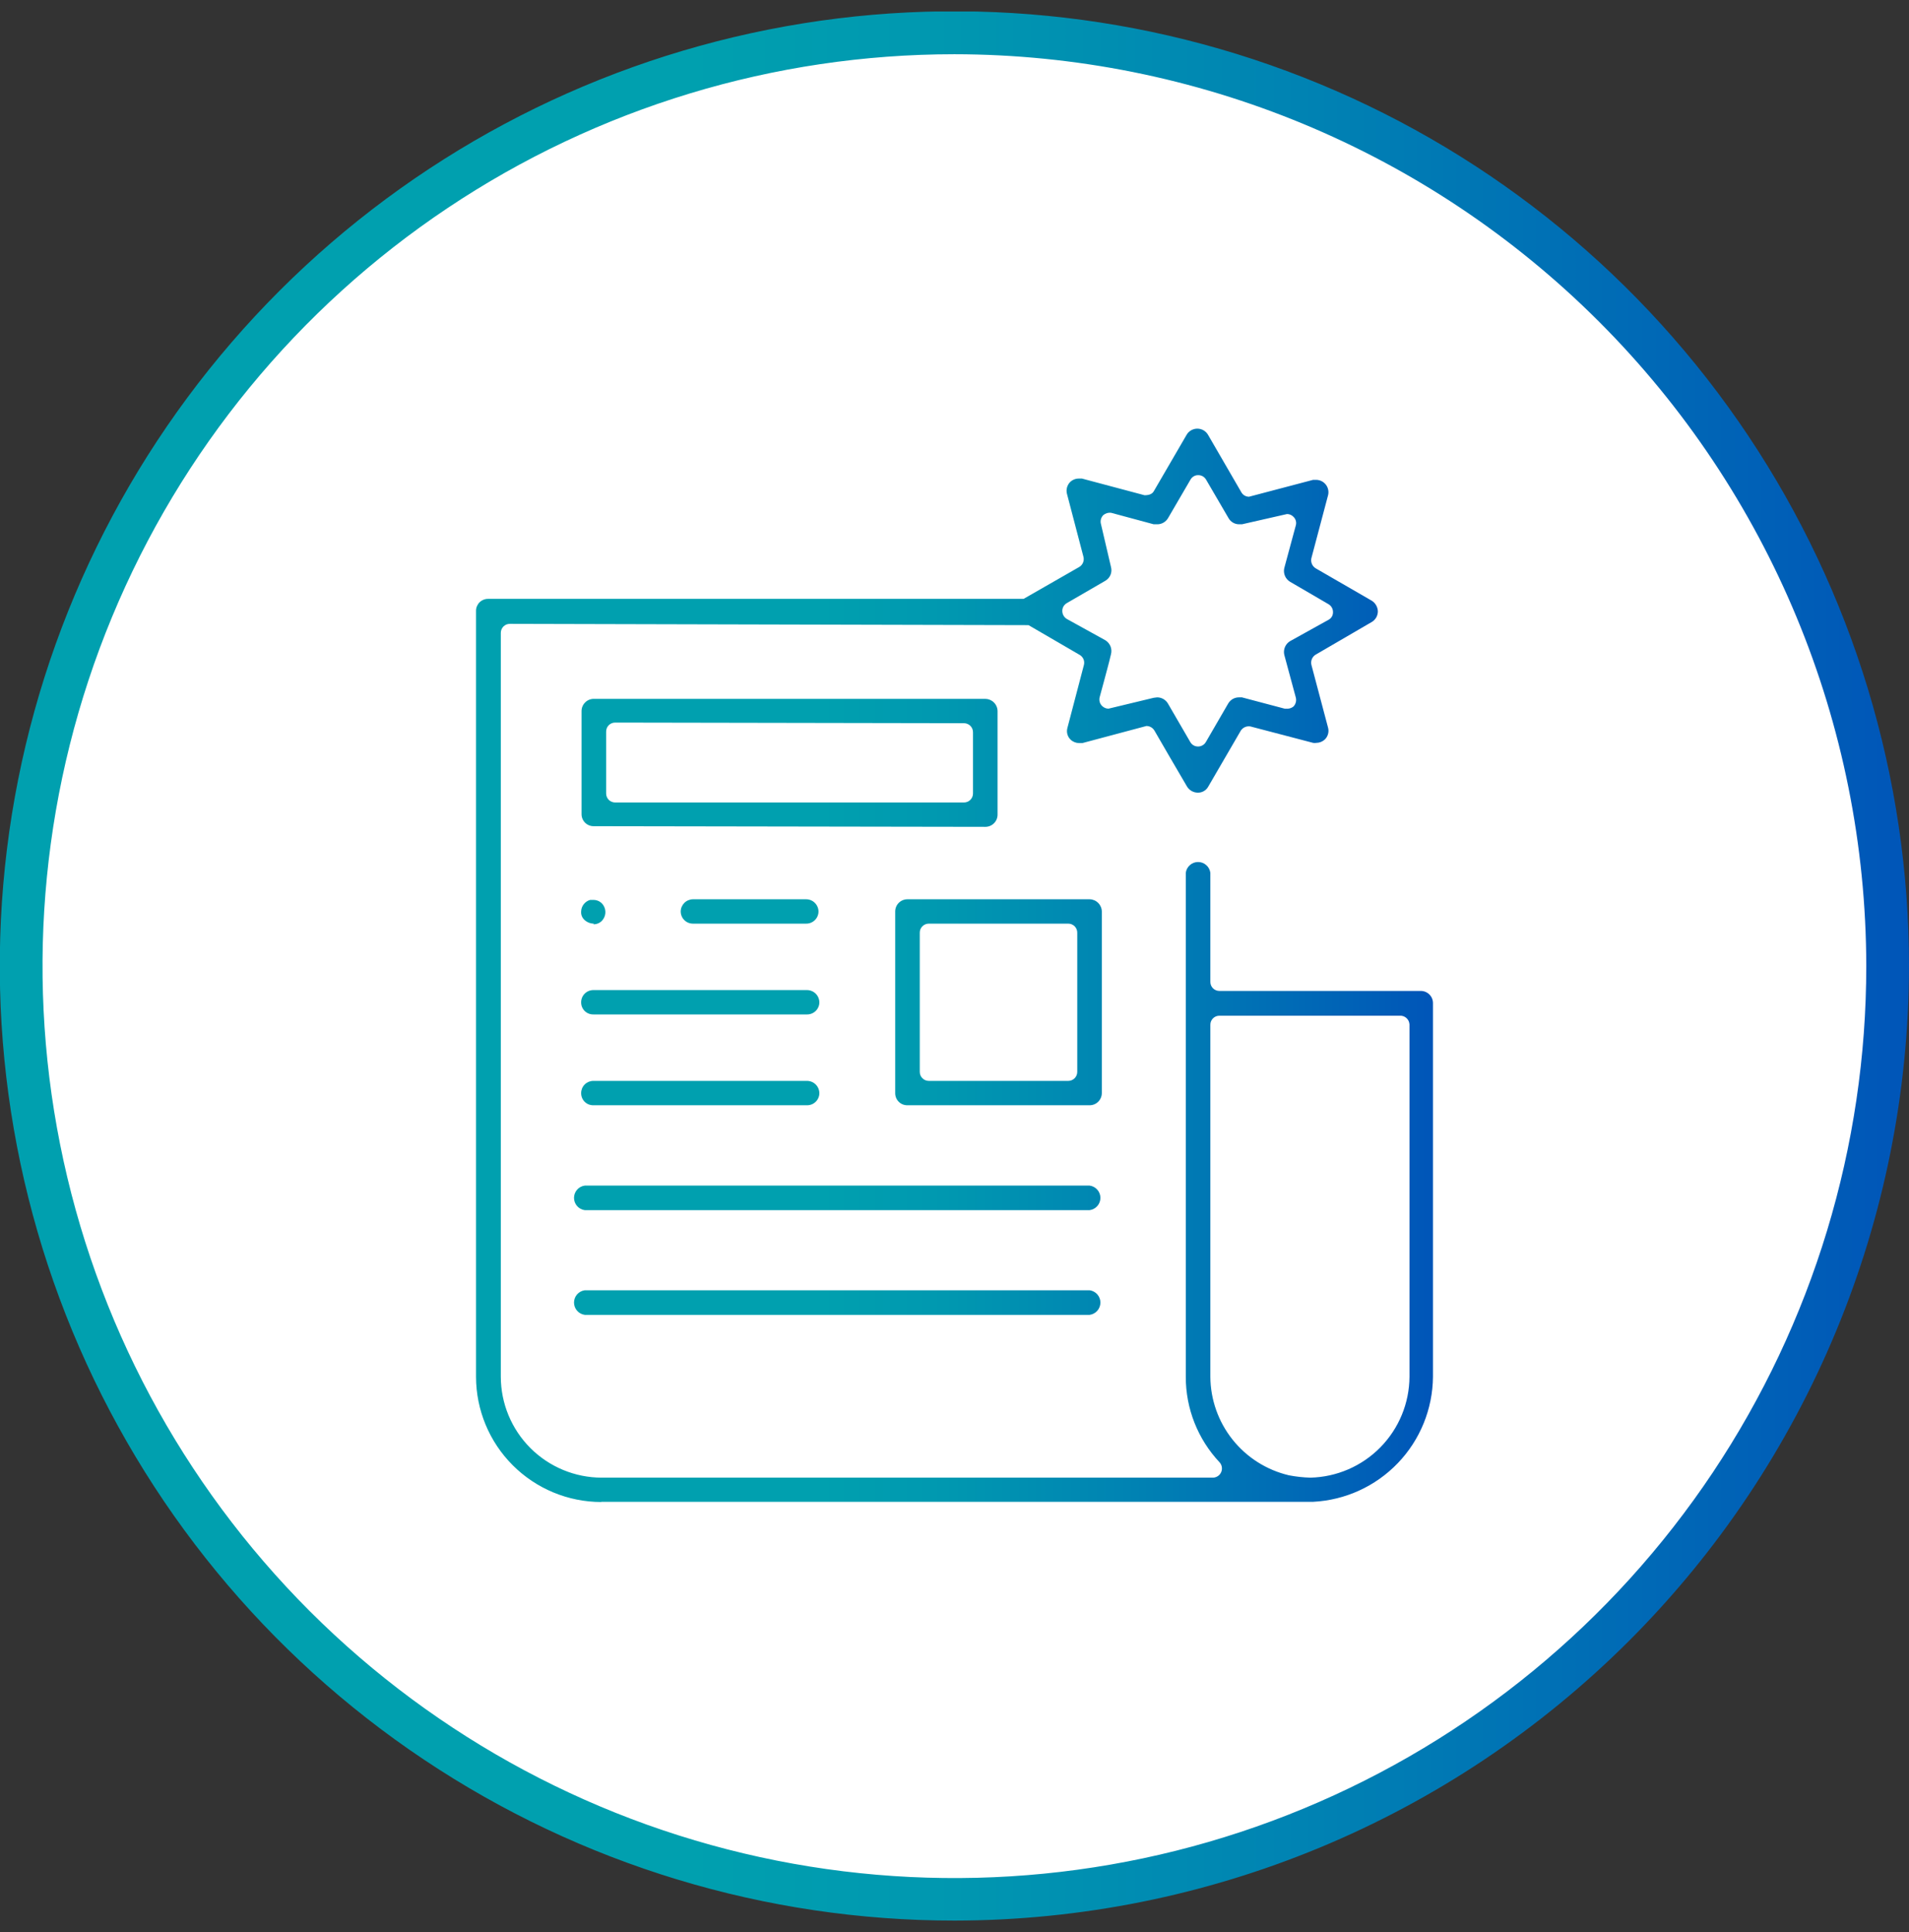 <svg width="83" height="84" viewBox="0 0 83 84" fill="none" xmlns="http://www.w3.org/2000/svg"><rect x="0" y="0" width="83" height="84" fill="#333333" stroke="none"/><g clip-path="url(#clip0_10577_7243)"><path d="M0.929 42.004C0.929 50.03 3.309 57.875 7.768 64.548C12.227 71.221 18.564 76.422 25.979 79.492C33.394 82.563 41.553 83.366 49.424 81.8C57.295 80.233 64.525 76.368 70.199 70.692C75.874 65.017 79.737 57.786 81.302 49.915C82.866 42.043 82.062 33.884 78.989 26.47C75.917 19.056 70.714 12.72 64.041 8.262C57.367 3.805 49.521 1.427 41.495 1.429C36.167 1.429 30.892 2.478 25.969 4.518C21.047 6.557 16.574 9.546 12.807 13.314C9.04 17.082 6.052 21.555 4.014 26.477C1.976 31.4 0.928 36.676 0.929 42.004Z" fill="white"/><path d="M41.495 83.5C33.286 83.5 25.262 81.066 18.437 76.505C11.611 71.945 6.291 65.463 3.15 57.879C0.009 50.294 -0.813 41.949 0.788 33.898C2.39 25.847 6.343 18.452 12.147 12.647C17.952 6.843 25.347 2.89 33.398 1.288C41.449 -0.313 49.794 0.509 57.379 3.65C64.963 6.791 71.445 12.111 76.005 18.937C80.566 25.762 83 33.786 83 41.995C82.99 53 78.614 63.551 70.833 71.333C63.051 79.114 52.5 83.49 41.495 83.5ZM41.495 2.358C33.654 2.358 25.988 4.683 19.468 9.04C12.948 13.397 7.866 19.59 4.866 26.835C1.865 34.08 1.081 42.052 2.611 49.743C4.142 57.434 7.919 64.498 13.464 70.043C19.01 75.587 26.075 79.362 33.766 80.891C41.458 82.419 49.43 81.633 56.674 78.631C63.918 75.629 70.11 70.546 74.465 64.025C78.82 57.503 81.144 49.837 81.142 41.995C81.13 31.485 76.949 21.409 69.516 13.978C62.083 6.547 52.006 2.368 41.495 2.358Z" fill="url(#paint0_linear_10577_7243)"/><path d="M26.14 65.302C24.697 65.3 23.314 64.725 22.294 63.705C21.273 62.685 20.699 61.301 20.697 59.858V26.566C20.695 26.496 20.708 26.426 20.734 26.361C20.761 26.297 20.799 26.238 20.849 26.188C20.898 26.139 20.957 26.1 21.022 26.074C21.087 26.048 21.156 26.035 21.226 26.036H44.505L46.92 24.652C46.996 24.608 47.055 24.541 47.088 24.46C47.122 24.38 47.128 24.291 47.106 24.206L46.391 21.475C46.367 21.386 46.366 21.292 46.389 21.203C46.412 21.113 46.457 21.031 46.521 20.964C46.622 20.863 46.759 20.806 46.902 20.806H47.041L49.763 21.531C49.986 21.531 50.107 21.466 50.172 21.345L51.593 18.902C51.64 18.821 51.708 18.754 51.79 18.707C51.871 18.661 51.964 18.636 52.057 18.636C52.151 18.636 52.243 18.661 52.325 18.707C52.406 18.754 52.474 18.821 52.522 18.902L53.971 21.401C54.004 21.46 54.053 21.51 54.111 21.544C54.17 21.578 54.237 21.596 54.305 21.596L57.092 20.862H57.231C57.312 20.864 57.392 20.884 57.464 20.92C57.536 20.957 57.599 21.009 57.648 21.074C57.697 21.138 57.731 21.212 57.747 21.291C57.764 21.371 57.762 21.452 57.742 21.531L57.018 24.262C56.997 24.346 57.004 24.435 57.038 24.515C57.071 24.595 57.129 24.663 57.204 24.708L59.647 26.12C59.725 26.17 59.789 26.239 59.835 26.32C59.88 26.401 59.905 26.491 59.907 26.584C59.906 26.676 59.881 26.766 59.836 26.846C59.79 26.925 59.725 26.992 59.647 27.039L57.204 28.461C57.129 28.506 57.071 28.573 57.038 28.653C57.004 28.733 56.997 28.822 57.018 28.907L57.742 31.638C57.766 31.727 57.766 31.822 57.741 31.912C57.717 32.001 57.669 32.083 57.603 32.148C57.502 32.243 57.37 32.296 57.231 32.297C57.185 32.306 57.138 32.306 57.092 32.297L54.361 31.582C54.283 31.57 54.204 31.58 54.131 31.611C54.059 31.642 53.997 31.693 53.952 31.758L52.531 34.202C52.487 34.281 52.423 34.347 52.344 34.393C52.266 34.439 52.176 34.463 52.085 34.462C51.987 34.463 51.891 34.437 51.806 34.388C51.721 34.339 51.65 34.268 51.602 34.183C51.426 33.895 50.19 31.758 50.19 31.758C50.154 31.699 50.104 31.651 50.044 31.616C49.983 31.582 49.916 31.564 49.846 31.563L47.06 32.306H46.92C46.782 32.306 46.649 32.253 46.549 32.158C46.481 32.093 46.432 32.012 46.408 31.922C46.383 31.832 46.384 31.737 46.409 31.647L47.125 28.916C47.148 28.831 47.143 28.742 47.109 28.661C47.075 28.58 47.016 28.513 46.939 28.47L44.719 27.179L22.174 27.123C22.122 27.122 22.07 27.131 22.021 27.15C21.973 27.169 21.929 27.198 21.892 27.234C21.855 27.27 21.825 27.314 21.805 27.362C21.785 27.41 21.774 27.461 21.774 27.513V59.858C21.777 61.021 22.239 62.134 23.061 62.956C23.883 63.778 24.997 64.241 26.159 64.243H52.736C52.812 64.242 52.887 64.218 52.951 64.175C53.015 64.133 53.065 64.072 53.095 64.002C53.126 63.931 53.135 63.853 53.122 63.777C53.11 63.702 53.075 63.631 53.023 63.574C52.078 62.568 51.553 61.239 51.556 59.858V37.945C51.573 37.816 51.636 37.697 51.735 37.611C51.833 37.524 51.959 37.477 52.09 37.477C52.221 37.477 52.347 37.524 52.445 37.611C52.543 37.697 52.607 37.816 52.624 37.945V42.683C52.623 42.735 52.632 42.786 52.651 42.835C52.67 42.883 52.699 42.927 52.735 42.965C52.771 43.002 52.815 43.031 52.863 43.051C52.911 43.072 52.962 43.082 53.014 43.082H61.774C61.914 43.082 62.049 43.138 62.148 43.237C62.248 43.336 62.303 43.471 62.303 43.611V59.858C62.291 61.258 61.745 62.6 60.776 63.61C59.807 64.62 58.49 65.222 57.092 65.293H26.14V65.302ZM53.014 44.16C52.962 44.16 52.911 44.17 52.863 44.19C52.815 44.21 52.771 44.24 52.735 44.277C52.699 44.314 52.67 44.358 52.651 44.407C52.632 44.455 52.623 44.507 52.624 44.559V59.858C52.631 60.852 52.972 61.815 53.592 62.592C54.212 63.368 55.075 63.914 56.042 64.141C56.349 64.2 56.66 64.234 56.971 64.243C58.119 64.216 59.211 63.744 60.016 62.925C60.821 62.106 61.275 61.007 61.282 59.858V44.541C61.279 44.486 61.266 44.433 61.243 44.384C61.219 44.336 61.186 44.292 61.145 44.256C61.104 44.221 61.057 44.194 61.005 44.177C60.953 44.16 60.899 44.154 60.845 44.16H53.014ZM50.311 30.319C50.404 30.319 50.496 30.343 50.577 30.388C50.658 30.434 50.727 30.499 50.775 30.579L51.751 32.26C51.784 32.319 51.833 32.369 51.891 32.403C51.95 32.438 52.017 32.455 52.085 32.455C52.155 32.456 52.223 32.439 52.284 32.404C52.344 32.37 52.394 32.32 52.429 32.26L53.404 30.579C53.453 30.499 53.521 30.433 53.602 30.387C53.684 30.342 53.775 30.318 53.869 30.319H53.999L55.857 30.811H55.903C55.962 30.819 56.022 30.814 56.08 30.798C56.137 30.782 56.191 30.755 56.237 30.718C56.286 30.667 56.321 30.604 56.339 30.536C56.357 30.468 56.357 30.396 56.34 30.328L55.838 28.47C55.812 28.357 55.822 28.239 55.867 28.132C55.912 28.025 55.99 27.935 56.089 27.875L57.761 26.947C57.822 26.915 57.872 26.867 57.907 26.808C57.941 26.748 57.959 26.681 57.956 26.612C57.957 26.543 57.94 26.474 57.905 26.414C57.871 26.353 57.821 26.303 57.761 26.268L56.089 25.293C55.99 25.233 55.912 25.143 55.867 25.037C55.822 24.93 55.812 24.811 55.838 24.698L56.34 22.841C56.358 22.775 56.359 22.706 56.34 22.641C56.322 22.575 56.287 22.516 56.237 22.469C56.202 22.431 56.159 22.401 56.111 22.38C56.063 22.359 56.011 22.348 55.959 22.348L53.999 22.794H53.878C53.784 22.795 53.691 22.77 53.609 22.723C53.528 22.675 53.46 22.607 53.414 22.525L52.438 20.853C52.404 20.793 52.353 20.743 52.293 20.708C52.232 20.674 52.164 20.657 52.094 20.658C52.026 20.657 51.959 20.675 51.901 20.709C51.842 20.744 51.793 20.793 51.76 20.853L50.785 22.525C50.738 22.606 50.67 22.674 50.588 22.721C50.507 22.769 50.414 22.794 50.32 22.794H50.162L48.304 22.293C48.245 22.286 48.184 22.292 48.127 22.309C48.069 22.327 48.016 22.356 47.97 22.395C47.92 22.445 47.884 22.507 47.866 22.576C47.848 22.645 47.849 22.717 47.868 22.785L48.304 24.652C48.335 24.764 48.328 24.883 48.284 24.99C48.24 25.098 48.163 25.188 48.063 25.247L46.382 26.222C46.321 26.257 46.272 26.307 46.237 26.367C46.203 26.428 46.185 26.496 46.187 26.566C46.187 26.635 46.206 26.703 46.24 26.763C46.274 26.823 46.323 26.873 46.382 26.909L48.063 27.838C48.162 27.9 48.239 27.992 48.283 28.101C48.326 28.209 48.334 28.329 48.304 28.442C48.212 28.841 48.1 29.232 47.998 29.622L47.812 30.309C47.794 30.376 47.794 30.447 47.812 30.514C47.83 30.581 47.865 30.641 47.914 30.69C47.988 30.765 48.088 30.809 48.193 30.811L50.162 30.337L50.311 30.319ZM25.425 57.165C25.295 57.148 25.176 57.084 25.09 56.986C25.004 56.887 24.957 56.761 24.957 56.63C24.957 56.5 25.004 56.374 25.09 56.275C25.176 56.177 25.295 56.114 25.425 56.096H47.376C47.505 56.114 47.624 56.177 47.71 56.275C47.796 56.374 47.844 56.5 47.844 56.63C47.844 56.761 47.796 56.887 47.71 56.986C47.624 57.084 47.505 57.148 47.376 57.165H25.425ZM25.425 52.613C25.295 52.596 25.176 52.532 25.09 52.434C25.004 52.336 24.957 52.209 24.957 52.079C24.957 51.948 25.004 51.822 25.09 51.724C25.176 51.625 25.295 51.562 25.425 51.545H47.376C47.505 51.562 47.624 51.625 47.71 51.724C47.796 51.822 47.844 51.948 47.844 52.079C47.844 52.209 47.796 52.336 47.71 52.434C47.624 52.532 47.505 52.596 47.376 52.613H25.425ZM39.452 48.052C39.382 48.053 39.312 48.04 39.248 48.014C39.183 47.988 39.124 47.949 39.075 47.9C39.025 47.85 38.986 47.791 38.96 47.726C38.934 47.662 38.921 47.592 38.922 47.522V39.626C38.922 39.486 38.978 39.351 39.077 39.252C39.177 39.153 39.311 39.097 39.452 39.097H47.376C47.515 39.099 47.648 39.156 47.747 39.255C47.846 39.353 47.903 39.487 47.905 39.626V47.522C47.905 47.663 47.849 47.797 47.75 47.897C47.651 47.996 47.516 48.052 47.376 48.052H39.452ZM40.381 40.156C40.329 40.156 40.277 40.166 40.229 40.187C40.181 40.207 40.138 40.236 40.102 40.273C40.065 40.311 40.037 40.355 40.017 40.403C39.998 40.452 39.989 40.503 39.99 40.555V46.593C39.989 46.645 39.998 46.697 40.017 46.746C40.037 46.794 40.065 46.838 40.102 46.875C40.138 46.913 40.181 46.942 40.229 46.962C40.277 46.983 40.329 46.993 40.381 46.993H46.447C46.499 46.993 46.55 46.983 46.598 46.962C46.646 46.942 46.69 46.913 46.726 46.875C46.762 46.838 46.791 46.794 46.81 46.746C46.829 46.697 46.838 46.645 46.837 46.593V40.555C46.838 40.503 46.829 40.452 46.81 40.403C46.791 40.355 46.762 40.311 46.726 40.273C46.69 40.236 46.646 40.207 46.598 40.187C46.55 40.166 46.499 40.156 46.447 40.156H40.381ZM25.796 48.052C25.727 48.053 25.657 48.04 25.592 48.014C25.527 47.988 25.469 47.949 25.419 47.9C25.37 47.85 25.331 47.791 25.305 47.726C25.279 47.662 25.266 47.592 25.267 47.522C25.267 47.453 25.281 47.384 25.307 47.32C25.334 47.255 25.373 47.197 25.422 47.148C25.471 47.099 25.53 47.06 25.594 47.033C25.658 47.007 25.727 46.993 25.796 46.993H35.086C35.227 46.993 35.363 47.048 35.464 47.147C35.564 47.246 35.622 47.381 35.624 47.522C35.625 47.593 35.611 47.662 35.583 47.727C35.556 47.792 35.516 47.851 35.466 47.9C35.416 47.949 35.357 47.988 35.291 48.014C35.226 48.04 35.156 48.053 35.086 48.052H25.796ZM25.796 44.104C25.727 44.105 25.657 44.092 25.592 44.066C25.527 44.04 25.469 44.001 25.419 43.952C25.37 43.902 25.331 43.843 25.305 43.779C25.279 43.714 25.266 43.644 25.267 43.574C25.267 43.434 25.323 43.299 25.422 43.2C25.521 43.101 25.656 43.045 25.796 43.045H35.086C35.227 43.045 35.363 43.1 35.464 43.199C35.564 43.298 35.622 43.433 35.624 43.574C35.625 43.645 35.611 43.714 35.583 43.779C35.556 43.844 35.516 43.903 35.466 43.952C35.416 44.001 35.357 44.04 35.291 44.066C35.226 44.092 35.156 44.105 35.086 44.104H25.796ZM30.125 40.156C29.985 40.156 29.85 40.1 29.751 40.001C29.652 39.901 29.596 39.767 29.596 39.626C29.598 39.487 29.655 39.353 29.753 39.255C29.852 39.156 29.986 39.099 30.125 39.097H35.049C35.19 39.097 35.326 39.152 35.426 39.251C35.527 39.35 35.585 39.485 35.587 39.626C35.587 39.697 35.573 39.766 35.546 39.831C35.519 39.896 35.479 39.955 35.429 40.004C35.379 40.053 35.319 40.092 35.254 40.118C35.189 40.144 35.119 40.157 35.049 40.156H30.125ZM25.815 40.156C25.663 40.154 25.517 40.094 25.406 39.989C25.357 39.943 25.319 39.886 25.295 39.824C25.271 39.761 25.261 39.693 25.267 39.626C25.27 39.512 25.31 39.402 25.38 39.312C25.45 39.222 25.547 39.156 25.657 39.125H25.787C25.875 39.122 25.962 39.142 26.041 39.182C26.119 39.223 26.185 39.283 26.233 39.357C26.299 39.459 26.33 39.58 26.32 39.701C26.309 39.822 26.259 39.936 26.177 40.026C26.13 40.077 26.072 40.117 26.008 40.144C25.944 40.171 25.875 40.185 25.806 40.184L25.815 40.156ZM25.815 35.92C25.745 35.921 25.676 35.908 25.611 35.882C25.546 35.856 25.487 35.817 25.438 35.768C25.388 35.718 25.349 35.659 25.323 35.595C25.297 35.53 25.284 35.46 25.285 35.391V30.913C25.285 30.773 25.341 30.638 25.441 30.539C25.54 30.439 25.675 30.384 25.815 30.384H42.842C42.982 30.386 43.115 30.442 43.214 30.541C43.313 30.64 43.369 30.773 43.372 30.913V35.418C43.372 35.559 43.316 35.694 43.217 35.793C43.117 35.892 42.983 35.948 42.842 35.948L25.815 35.92ZM26.744 31.415C26.692 31.415 26.64 31.425 26.593 31.445C26.544 31.465 26.501 31.495 26.465 31.532C26.428 31.569 26.4 31.613 26.381 31.662C26.362 31.71 26.353 31.762 26.354 31.814V34.499C26.354 34.55 26.364 34.601 26.384 34.648C26.403 34.695 26.432 34.738 26.468 34.775C26.504 34.811 26.547 34.84 26.595 34.859C26.642 34.879 26.693 34.889 26.744 34.889H41.913C42.017 34.889 42.116 34.848 42.189 34.775C42.263 34.701 42.304 34.602 42.304 34.499V31.842C42.305 31.79 42.296 31.738 42.277 31.69C42.258 31.641 42.229 31.597 42.193 31.56C42.156 31.523 42.113 31.493 42.065 31.473C42.017 31.453 41.965 31.442 41.913 31.442L26.744 31.415Z" fill="url(#paint1_linear_10577_7243)"/></g><defs><linearGradient id="paint0_linear_10577_7243" x1="3.06393e-05" y1="42.005" x2="83" y2="42.005" gradientUnits="userSpaceOnUse"><stop stop-color="#00A0AF"/><stop offset="0.36" stop-color="#00A0AF"/><stop offset="0.49" stop-color="#0098B0"/><stop offset="0.69" stop-color="#0082B3"/><stop offset="0.94" stop-color="#005EB7"/><stop offset="1" stop-color="#0055B8"/></linearGradient><linearGradient id="paint1_linear_10577_7243" x1="20.697" y1="42.005" x2="62.303" y2="42.005" gradientUnits="userSpaceOnUse"><stop stop-color="#00A0AF"/><stop offset="0.36" stop-color="#00A0AF"/><stop offset="0.49" stop-color="#0098B0"/><stop offset="0.69" stop-color="#0082B3"/><stop offset="0.94" stop-color="#005EB7"/><stop offset="1" stop-color="#0055B8"/></linearGradient><clipPath id="clip0_10577_7243"><rect width="83" height="83" fill="white" transform="translate(0 0.5)"/></clipPath></defs></svg>